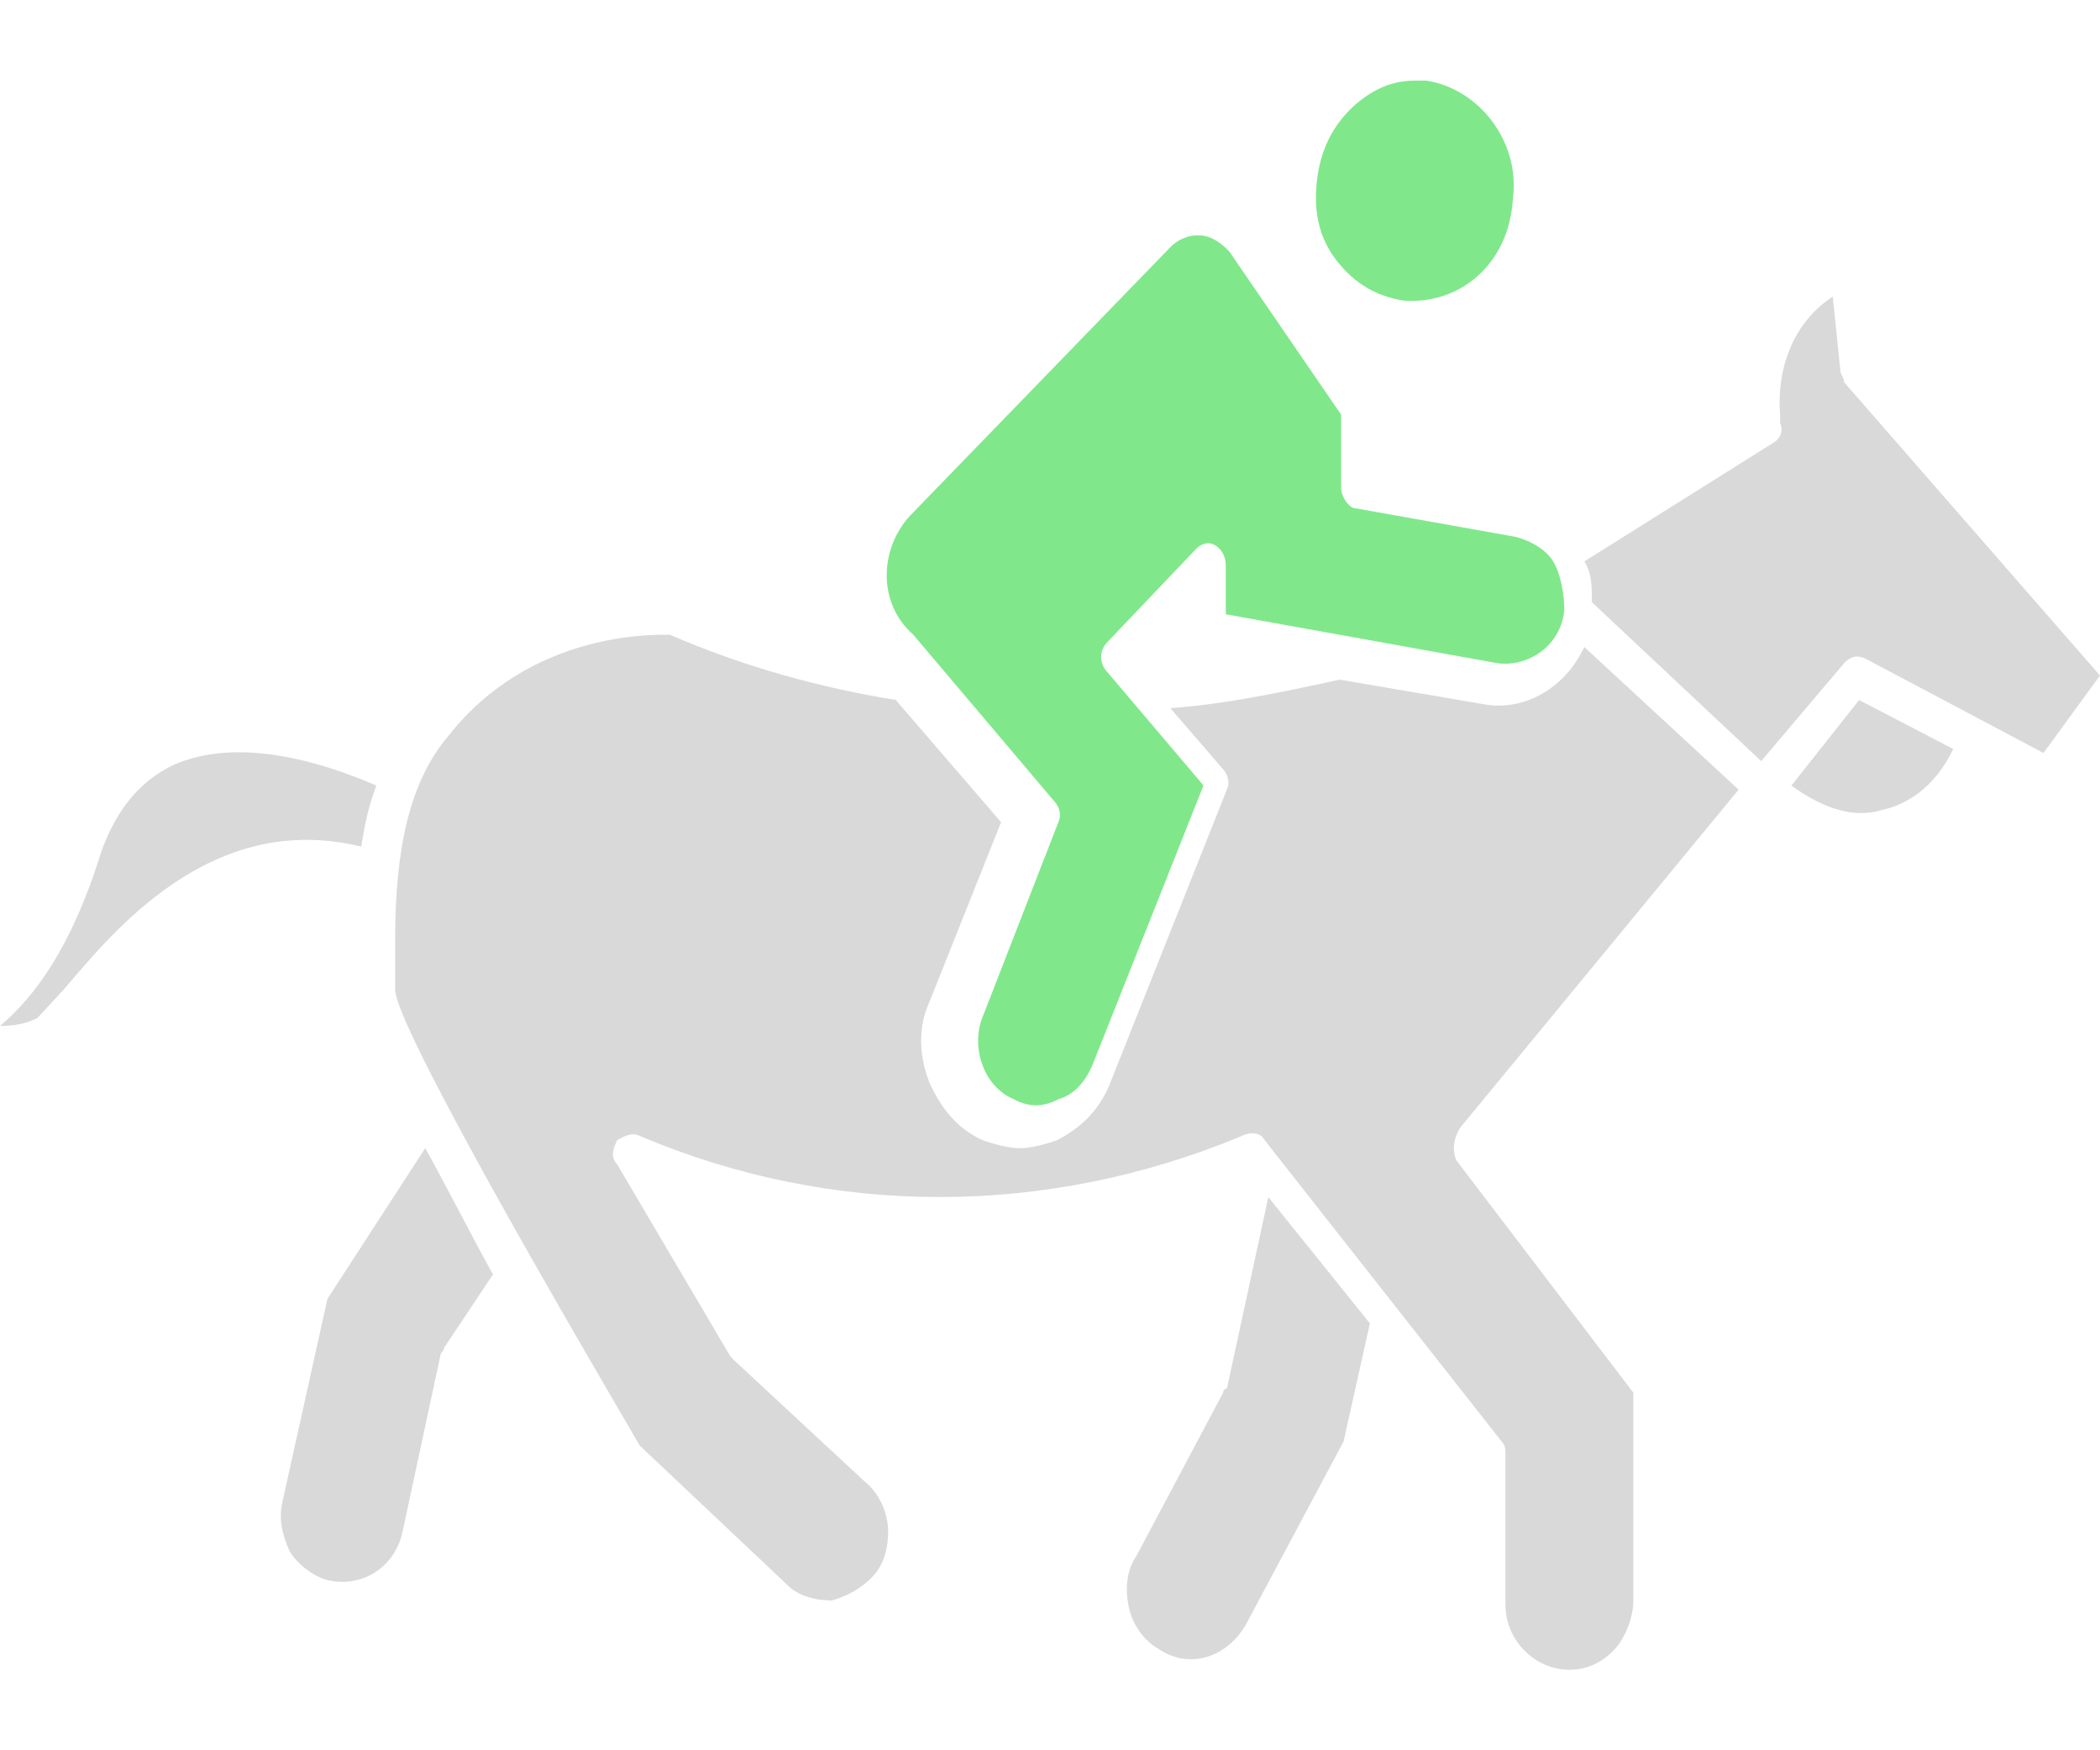<svg fill="none" height="20" viewBox="0 0 24 20" width="24" xmlns="http://www.w3.org/2000/svg"><path d="m.731 11.304c-.129.14-.258.279-.301.326-.086.047-.215.093-.43.093.387-.326.817-.885 1.161-2.002.172-.466.43-.791.817-.978.731-.326 1.677-.047 2.323.233-.086.233-.129.419-.172.698-1.72-.419-2.839.978-3.398 1.63zm4.344 4.097c0 .046-.043.046-.043.093l-.43 2.002c-.086.419-.473.652-.86.559-.172-.046-.344-.186-.43-.326-.086-.186-.129-.372-.086-.559l.516-2.328 1.118-1.723c.258.466.516.978.774 1.443zm10.28 1.071-1.118 2.095c-.215.372-.645.512-.989.279-.172-.093-.301-.279-.344-.466-.043-.186-.043-.419.086-.605l.989-1.862s0-.046.043-.046l.473-2.188 1.161 1.443zm1.29-3.212 2.022 2.654v2.374c0 .186-.086.419-.215.559s-.301.233-.516.233c-.387 0-.731-.326-.731-.745v-1.723c0-.047 0-.093-.043-.14l-2.71-3.445c-.043-.093-.172-.093-.258-.047-2.236.931-4.688.931-6.882 0-.086-.046-.172 0-.258.047-.043.093-.086.186 0 .279l1.29 2.188.043.047 1.505 1.397c.172.14.258.372.258.559s-.043.372-.172.512c-.129.14-.301.233-.473.279-.172 0-.387-.046-.516-.186l-1.677-1.583c-.817-1.397-1.677-2.887-2.237-3.958-.344-.652-.559-1.117-.559-1.257v-.559c0-1.071.172-1.816.602-2.328.946-1.211 2.366-1.164 2.538-1.164.86.372 1.72.605 2.581.745l1.204 1.397-.817 2.049c-.129.279-.129.605 0 .931.129.279.301.512.602.652.129.046.301.093.43.093s.301-.047.43-.093c.258-.14.473-.326.602-.652l1.333-3.352c.043-.093 0-.186-.043-.233l-.602-.698c.645-.047 1.29-.186 1.935-.326l1.634.279c.473.093.946-.186 1.161-.652l1.764 1.63-3.183 3.864c-.086.14-.086.279-.043.372zm4.86-4.004c-.301.093-.645 0-1.032-.279l.774-.978 1.075.559c-.129.279-.387.605-.817.698zm1.849-.652-2.022-1.071c-.086-.047-.172-.047-.258.047l-.946 1.117-1.935-1.816c0-.186 0-.326-.086-.466l2.151-1.35c.086-.047.129-.14.086-.233v-.093c-.043-.559.172-1.071.602-1.35l.086.838c0 .047.043.093.043.14l2.925 3.352z" fill="#d9d9d9"/><g fill="#80e88b"><path d="m15.054 2.038c.043-.326.172-.605.43-.838.215-.186.43-.279.688-.279h.129c.602.093 1.075.698.989 1.35-.043.745-.602 1.211-1.247 1.164-.301-.047-.559-.186-.774-.466-.215-.279-.258-.605-.215-.931z"/><path d="m10.436 5.856 2.934-3.026c.085-.093.213-.14.298-.14h.043c.128 0 .255.093.34.186l1.276 1.862v.838c0 .093.085.233.17.233l1.828.326c.17.047.34.14.425.279.085.14.128.372.128.559-.043.419-.425.652-.765.605l-3.104-.559v-.559c0-.093-.043-.186-.128-.233-.085-.047-.17 0-.213.047l-1.02 1.071c-.085.093-.085.233 0 .326l1.106 1.304-1.276 3.213c-.085.186-.213.326-.383.372-.17.093-.34.093-.51 0-.34-.14-.51-.605-.34-.978l.851-2.188c.043-.093 0-.186-.043-.233l-1.616-1.909c-.425-.372-.383-1.024 0-1.397z"/></g></svg>